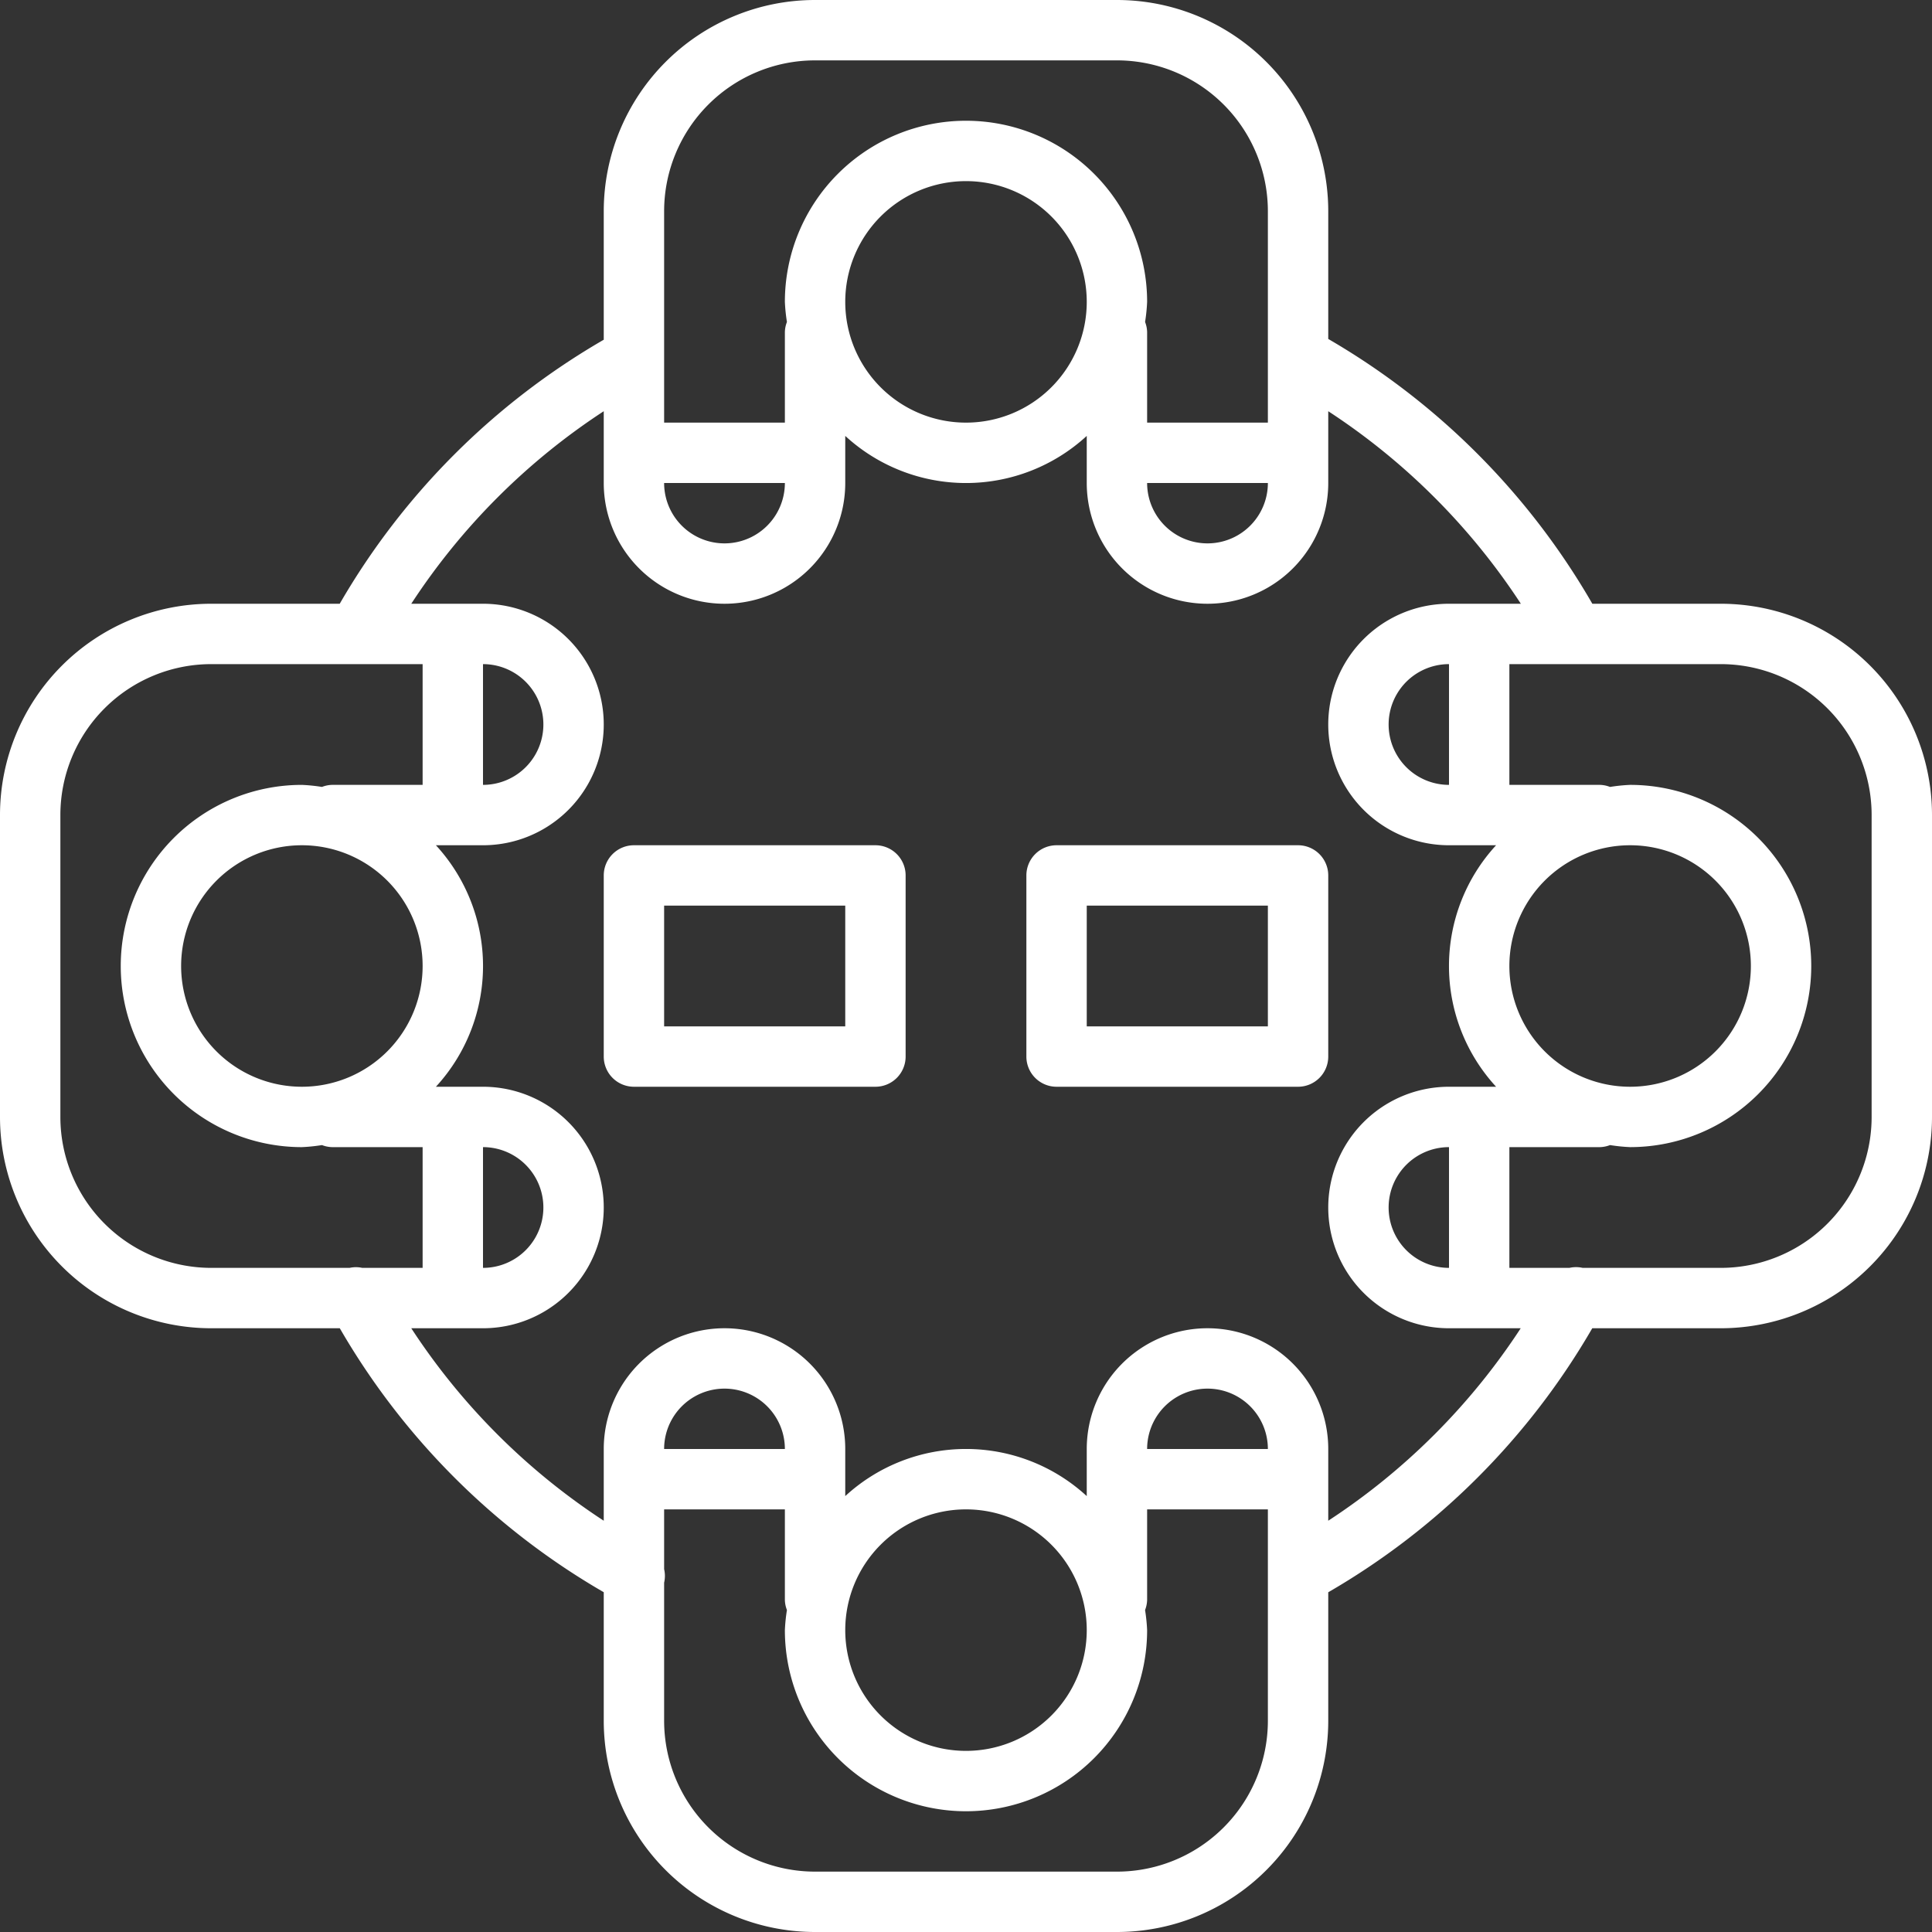 <svg xmlns="http://www.w3.org/2000/svg" width="200" height="200" xmlns:v="https://vecta.io/nano"><rect width="100%" height="100%" fill="#333333" stroke="none"/><path d="M178.125 62.5h-13.287A75 75 0 0 0 137.5 35.088V21.875A21.875 21.875 0 0 0 115.625 0h-31.25A21.875 21.875 0 0 0 62.5 21.875v13.294A74.818 74.818 0 0 0 35.169 62.5H21.875A21.875 21.875 0 0 0 0 84.375v31.25A21.875 21.875 0 0 0 21.875 137.5h13.3A74.838 74.838 0 0 0 62.5 164.825v13.3A21.875 21.875 0 0 0 84.375 200h31.25a21.875 21.875 0 0 0 21.875-21.875v-13.294a74.913 74.913 0 0 0 27.331-27.331h13.294A21.875 21.875 0 0 0 200 115.625v-31.25A21.875 21.875 0 0 0 178.125 62.5zM68.75 34.375v-12.5A15.625 15.625 0 0 1 84.375 6.25h31.25a15.625 15.625 0 0 1 15.625 15.625V43.75h-12.5v-9.375a3.081 3.081 0 0 0-.212-1.044 18.377 18.377 0 0 0 .212-2.081 18.75 18.75 0 1 0-37.5 0 18.377 18.377 0 0 0 .213 2.081 3.081 3.081 0 0 0-.213 1.044v9.375h-12.5zM131.25 50a6.25 6.25 0 0 1-12.5 0zM112.5 31.25a12.5 12.5 0 1 1-12.5-12.5 12.5 12.5 0 0 1 12.5 12.5zM81.25 50a6.25 6.25 0 0 1-12.5 0zm-45.062 81.25H21.875A15.625 15.625 0 0 1 6.25 115.625v-31.25A15.625 15.625 0 0 1 21.875 68.75H43.75v12.5h-9.375a3.081 3.081 0 0 0-1.044.213 18.375 18.375 0 0 0-2.081-.212 18.75 18.75 0 0 0 0 37.5 18.374 18.374 0 0 0 2.081-.213 3.081 3.081 0 0 0 1.044.212h9.375v12.5H37.5a3.069 3.069 0 0 0-1.312 0zM43.75 100a12.5 12.5 0 1 1-12.5-12.5 12.5 12.5 0 0 1 12.5 12.5zm87.5 65.625v12.5a15.625 15.625 0 0 1-15.625 15.625h-31.25a15.625 15.625 0 0 1-15.625-15.625v-14.287a3.075 3.075 0 0 0 0-1.4v-6.188h12.5v9.375a3.081 3.081 0 0 0 .213 1.044 18.377 18.377 0 0 0-.213 2.081 18.75 18.75 0 0 0 37.5 0 18.379 18.379 0 0 0-.213-2.081 3.081 3.081 0 0 0 .213-1.044v-9.375h12.5zM68.75 150a6.25 6.25 0 0 1 12.5 0zm18.75 18.75a12.5 12.5 0 1 1 12.5 12.5 12.5 12.5 0 0 1-12.5-12.5zM118.75 150a6.25 6.25 0 0 1 12.5 0zm18.75 7.425V150a12.5 12.5 0 0 0-25 0v4.875a18.456 18.456 0 0 0-25 0V150a12.5 12.5 0 0 0-25 0v7.425A68.5 68.5 0 0 1 42.575 137.5H50a12.5 12.5 0 0 0 0-25h-4.875a18.456 18.456 0 0 0 0-25H50a12.5 12.5 0 0 0 0-25h-7.425A68.587 68.587 0 0 1 62.5 42.569V50a12.5 12.5 0 0 0 25 0v-4.875a18.456 18.456 0 0 0 25 0V50a12.5 12.5 0 0 0 25 0v-7.431A68.625 68.625 0 0 1 157.438 62.5H150a12.5 12.5 0 0 0 0 25h4.875a18.456 18.456 0 0 0 0 25H150a12.5 12.5 0 0 0 0 25h7.425a68.588 68.588 0 0 1-19.925 19.925zM50 131.25v-12.5a6.25 6.25 0 0 1 0 12.5zm0-50v-12.5a6.25 6.25 0 0 1 0 12.5zm100-12.5v12.5a6.25 6.25 0 0 1 0-12.5zm0 50v12.5a6.25 6.25 0 0 1 0-12.5zm43.75-3.125a15.625 15.625 0 0 1-15.625 15.625h-14.287a3.125 3.125 0 0 0-1.375 0h-6.213v-12.5h9.375a3.081 3.081 0 0 0 1.044-.212 18.374 18.374 0 0 0 2.081.212 18.75 18.75 0 0 0 0-37.5 18.377 18.377 0 0 0-2.081.213 3.081 3.081 0 0 0-1.044-.213h-9.375v-12.5h21.875a15.625 15.625 0 0 1 15.625 15.625zM156.25 100a12.5 12.5 0 1 1 12.5 12.5 12.5 12.5 0 0 1-12.5-12.5zm-18.75-9.375a3.125 3.125 0 0 0-3.125-3.125h-25a3.125 3.125 0 0 0-3.125 3.125v18.75a3.125 3.125 0 0 0 3.125 3.125h25a3.125 3.125 0 0 0 3.125-3.125zm-6.25 15.625H112.5v-12.5h18.75zM90.625 87.5h-25a3.125 3.125 0 0 0-3.125 3.125v18.75a3.125 3.125 0 0 0 3.125 3.125h25a3.125 3.125 0 0 0 3.125-3.125v-18.75a3.125 3.125 0 0 0-3.125-3.125zM87.5 106.25H68.75v-12.5H87.5z" fill="#fff"/></svg>